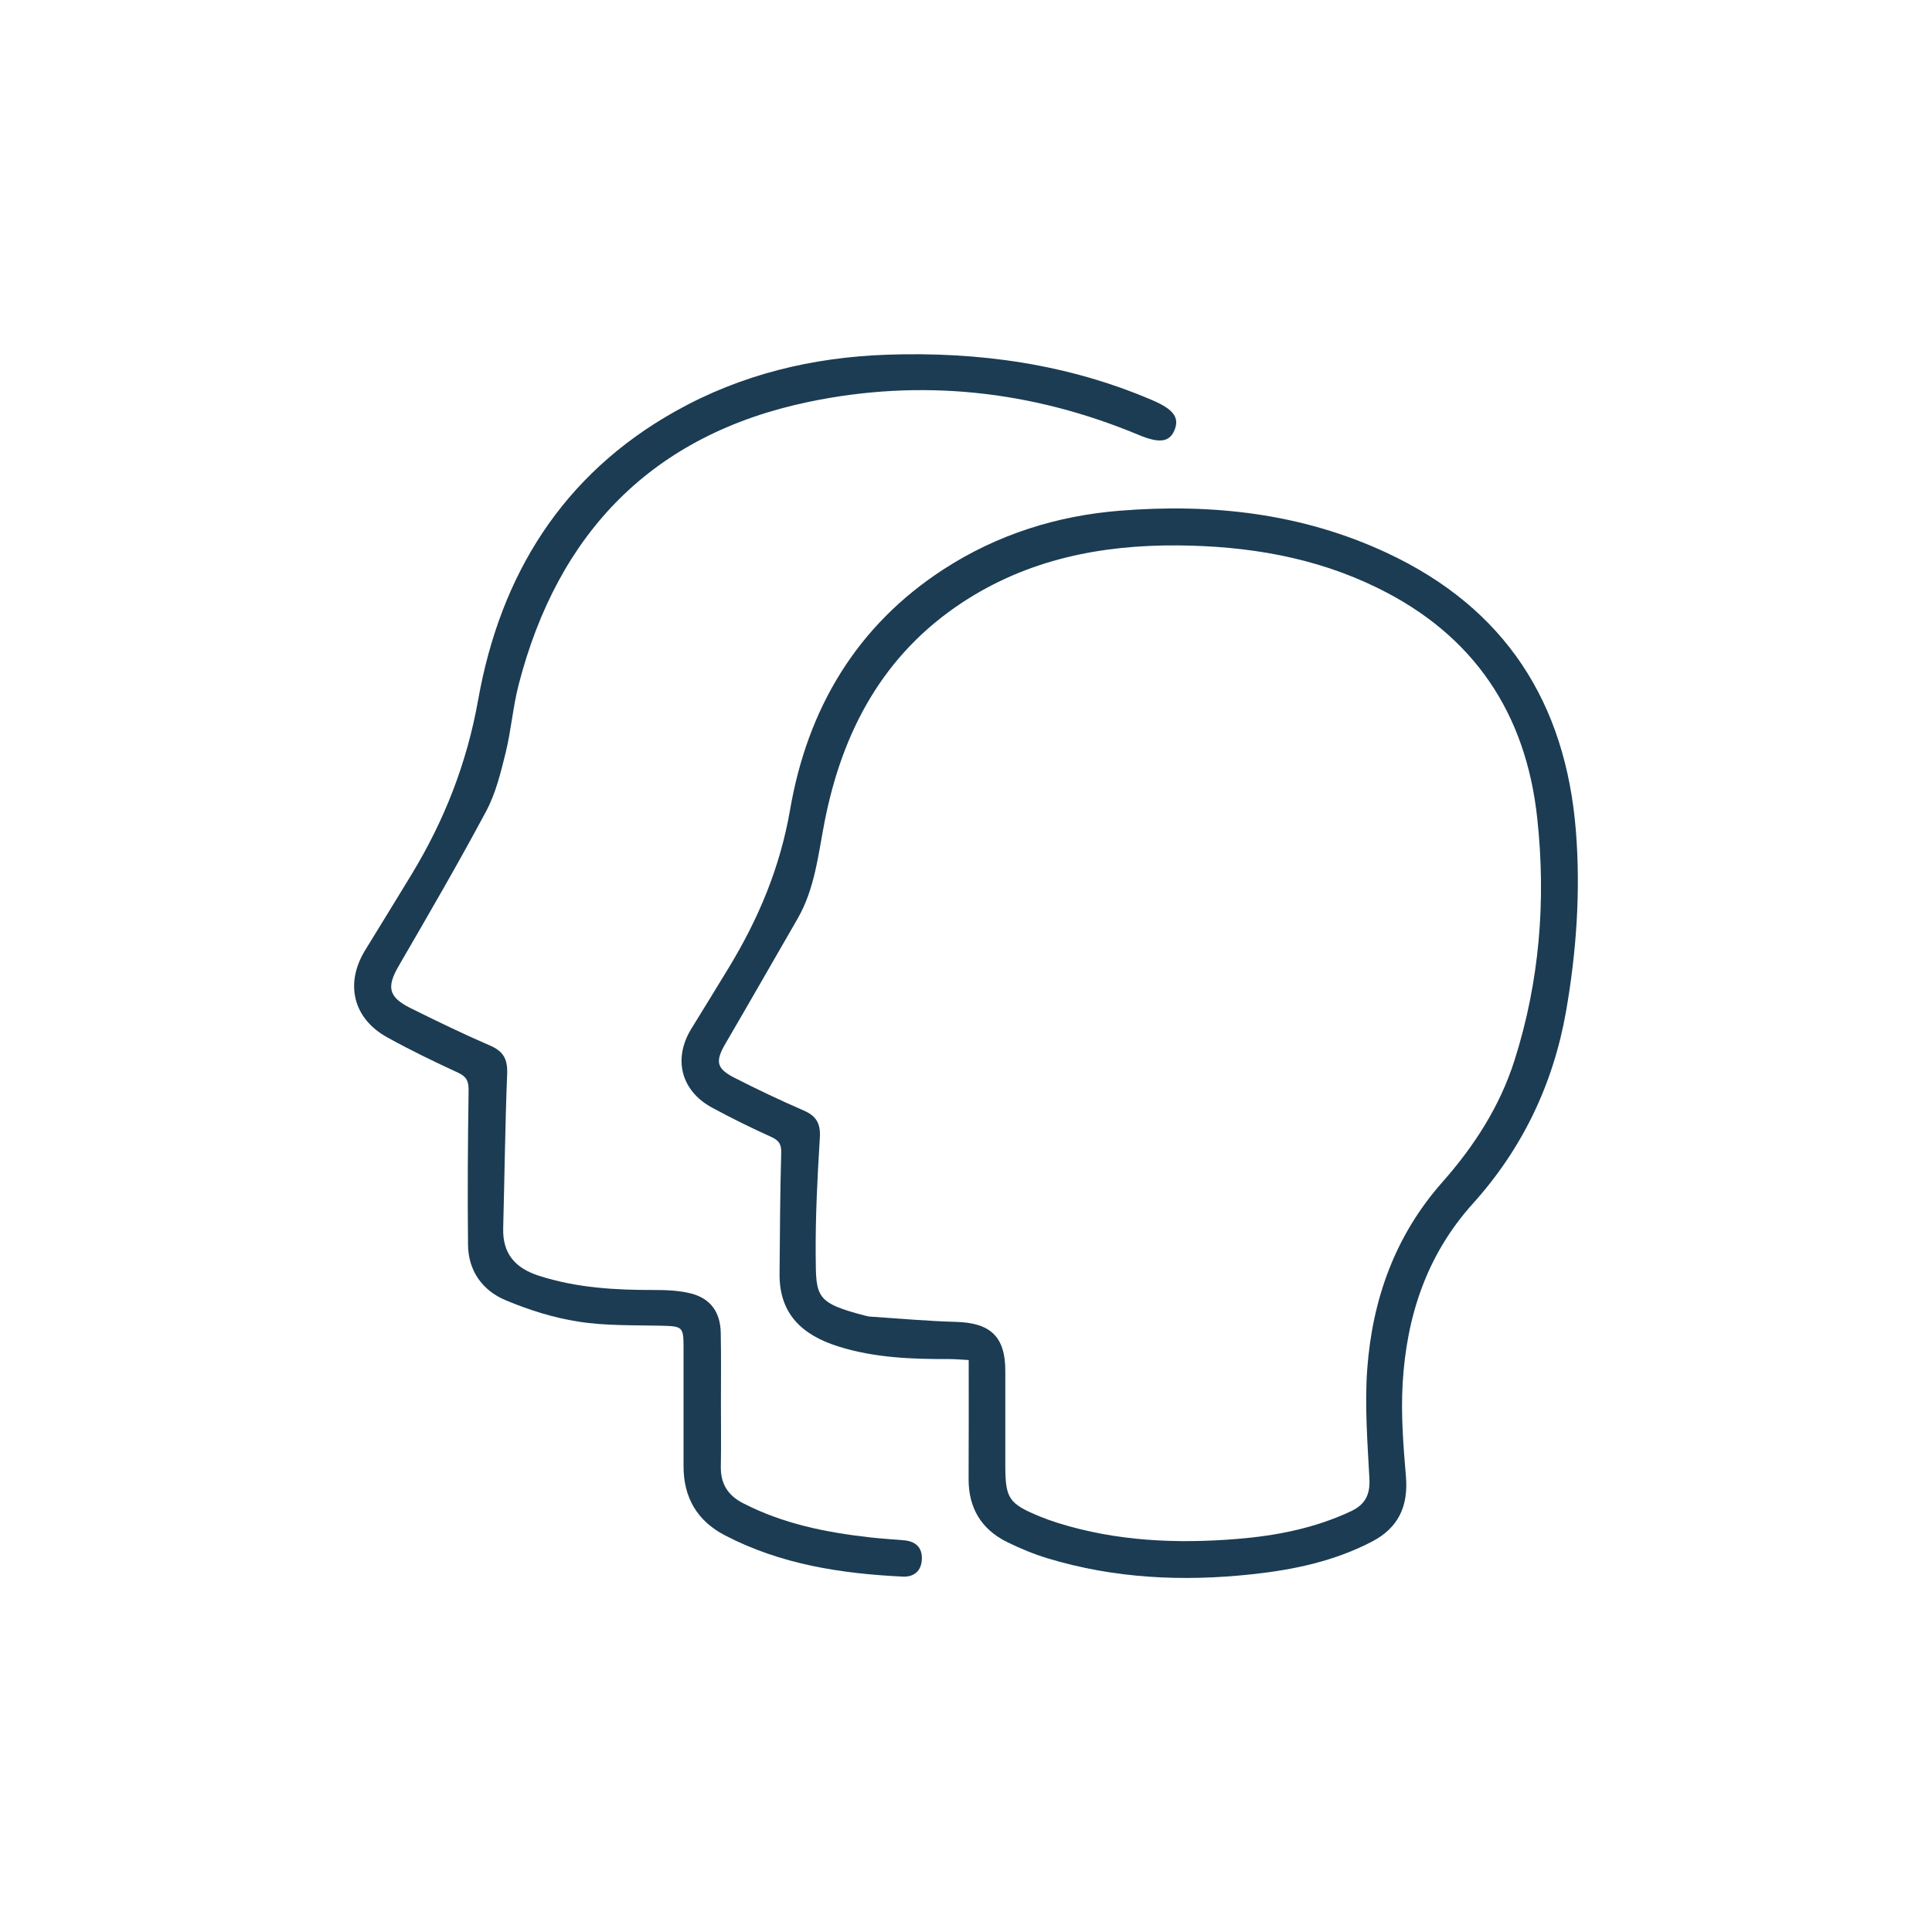 <svg xmlns="http://www.w3.org/2000/svg" xmlns:xlink="http://www.w3.org/1999/xlink" id="Capa_1" x="0px" y="0px" viewBox="0 0 200 200" style="enable-background:new 0 0 200 200;" xml:space="preserve"><style type="text/css">	.st0{fill:#1B3C53;}</style><g>	<path class="st0" d="M100.28,140.79c-0.77-0.04-1.41-0.1-2.06-0.1c-3.87,0.01-7.71-0.13-11.45-1.31c-3.71-1.17-6.11-3.35-6.07-7.52  c0.04-4.16,0.05-8.32,0.17-12.48c0.03-0.93-0.22-1.32-1.04-1.69c-2.08-0.94-4.13-1.95-6.14-3.04c-3.21-1.75-4.03-5.06-2.12-8.16  c1.28-2.07,2.55-4.15,3.82-6.23c3.11-5.1,5.36-10.43,6.4-16.44c1.79-10.41,6.85-19.04,15.94-24.92c5.53-3.57,11.67-5.51,18.18-6.03  c9.55-0.77,18.88,0.26,27.67,4.37c12.23,5.71,18.51,15.5,19.56,28.82c0.49,6.27,0.05,12.49-1.03,18.67  c-1.33,7.53-4.53,14.2-9.65,19.88c-4.79,5.32-6.86,11.68-7.26,18.64c-0.18,3.18,0.07,6.4,0.34,9.58c0.26,3.08-0.76,5.33-3.54,6.77  c-3.89,2.02-8.1,2.91-12.42,3.37c-7.14,0.77-14.21,0.44-21.12-1.65c-1.45-0.44-2.87-1.03-4.23-1.7c-2.65-1.32-3.97-3.52-3.96-6.5  C100.29,149.04,100.28,144.98,100.28,140.79z M121.93,56.46c-7.98-0.06-15.56,1.46-22.33,5.92c-8.18,5.39-12.41,13.33-14.24,22.7  c-0.67,3.43-1.01,6.94-2.81,10.05c-2.49,4.31-4.95,8.62-7.46,12.92c-1.06,1.82-0.94,2.56,0.94,3.52c2.35,1.2,4.73,2.33,7.15,3.38  c1.32,0.57,1.78,1.35,1.69,2.82c-0.25,4.05-0.46,8.12-0.43,12.17c0.03,4.36-0.03,4.93,5.25,6.29c0.15,0.04,0.3,0.06,0.45,0.07  c2.93,0.19,5.86,0.46,8.8,0.54c3.59,0.09,5.13,1.53,5.13,5.07c0,3.25,0,6.5,0,9.76c0,3.46,0.35,3.99,3.59,5.32  c0.61,0.25,1.23,0.47,1.86,0.67c6.06,1.89,12.28,2.16,18.55,1.65c4.06-0.33,8.03-1.11,11.77-2.86c1.49-0.7,2.01-1.73,1.92-3.39  c-0.2-3.79-0.5-7.62-0.22-11.39c0.54-7.19,2.88-13.76,7.76-19.28c3.29-3.72,5.96-7.84,7.48-12.62c2.6-8.17,3.27-16.55,2.36-25.02  c-1.16-10.92-6.58-19.02-16.54-23.89C136.09,57.66,129.12,56.52,121.93,56.46z"></path>	<path class="st0" d="M74.63,145.12c0,2.24,0.03,4.47-0.01,6.71c-0.03,1.78,0.74,2.98,2.3,3.78c4.13,2.13,8.59,3.03,13.15,3.54  c1.16,0.13,2.33,0.2,3.49,0.3c1.2,0.1,1.91,0.71,1.87,1.94c-0.04,1.23-0.81,1.88-1.99,1.82c-6.39-0.31-12.63-1.27-18.39-4.27  c-2.89-1.5-4.29-3.92-4.29-7.16c0-4.12,0-8.23,0-12.35c0-2.07-0.13-2.14-2.25-2.19c-2.89-0.07-5.82,0.02-8.66-0.43  c-2.57-0.4-5.13-1.21-7.53-2.22c-2.39-1.01-3.85-3.05-3.87-5.74c-0.06-5.33-0.02-10.65,0.06-15.98c0.01-0.95-0.21-1.42-1.1-1.83  c-2.49-1.15-4.96-2.34-7.35-3.67c-3.5-1.94-4.37-5.54-2.28-8.97c1.61-2.64,3.25-5.27,4.85-7.92c3.39-5.6,5.7-11.48,6.87-18.04  c2.29-12.88,8.7-23.31,20.44-29.88c6.78-3.8,14.15-5.57,21.86-5.84c9.5-0.33,18.74,0.95,27.54,4.73c2.16,0.93,2.8,1.81,2.22,3.13  c-0.53,1.21-1.58,1.32-3.69,0.44c-11.05-4.61-22.53-5.85-34.19-3.41C67.6,44.97,57.75,55.09,53.68,70.92  c-0.59,2.3-0.77,4.71-1.34,7.02c-0.51,2.05-1.02,4.18-2.01,6.03c-2.89,5.41-5.98,10.72-9.06,16.03c-1.26,2.17-1.07,3.21,1.21,4.35  c2.72,1.35,5.46,2.68,8.26,3.89c1.4,0.6,1.82,1.44,1.76,2.94c-0.21,5.32-0.27,10.65-0.41,15.98c-0.07,2.63,1.26,4.12,3.68,4.9  c3.93,1.27,7.96,1.49,12.04,1.48c1.26,0,2.56,0.06,3.76,0.37c2.01,0.53,3,1.95,3.04,4.05C74.66,140.34,74.63,142.73,74.63,145.12z"></path></g></svg>